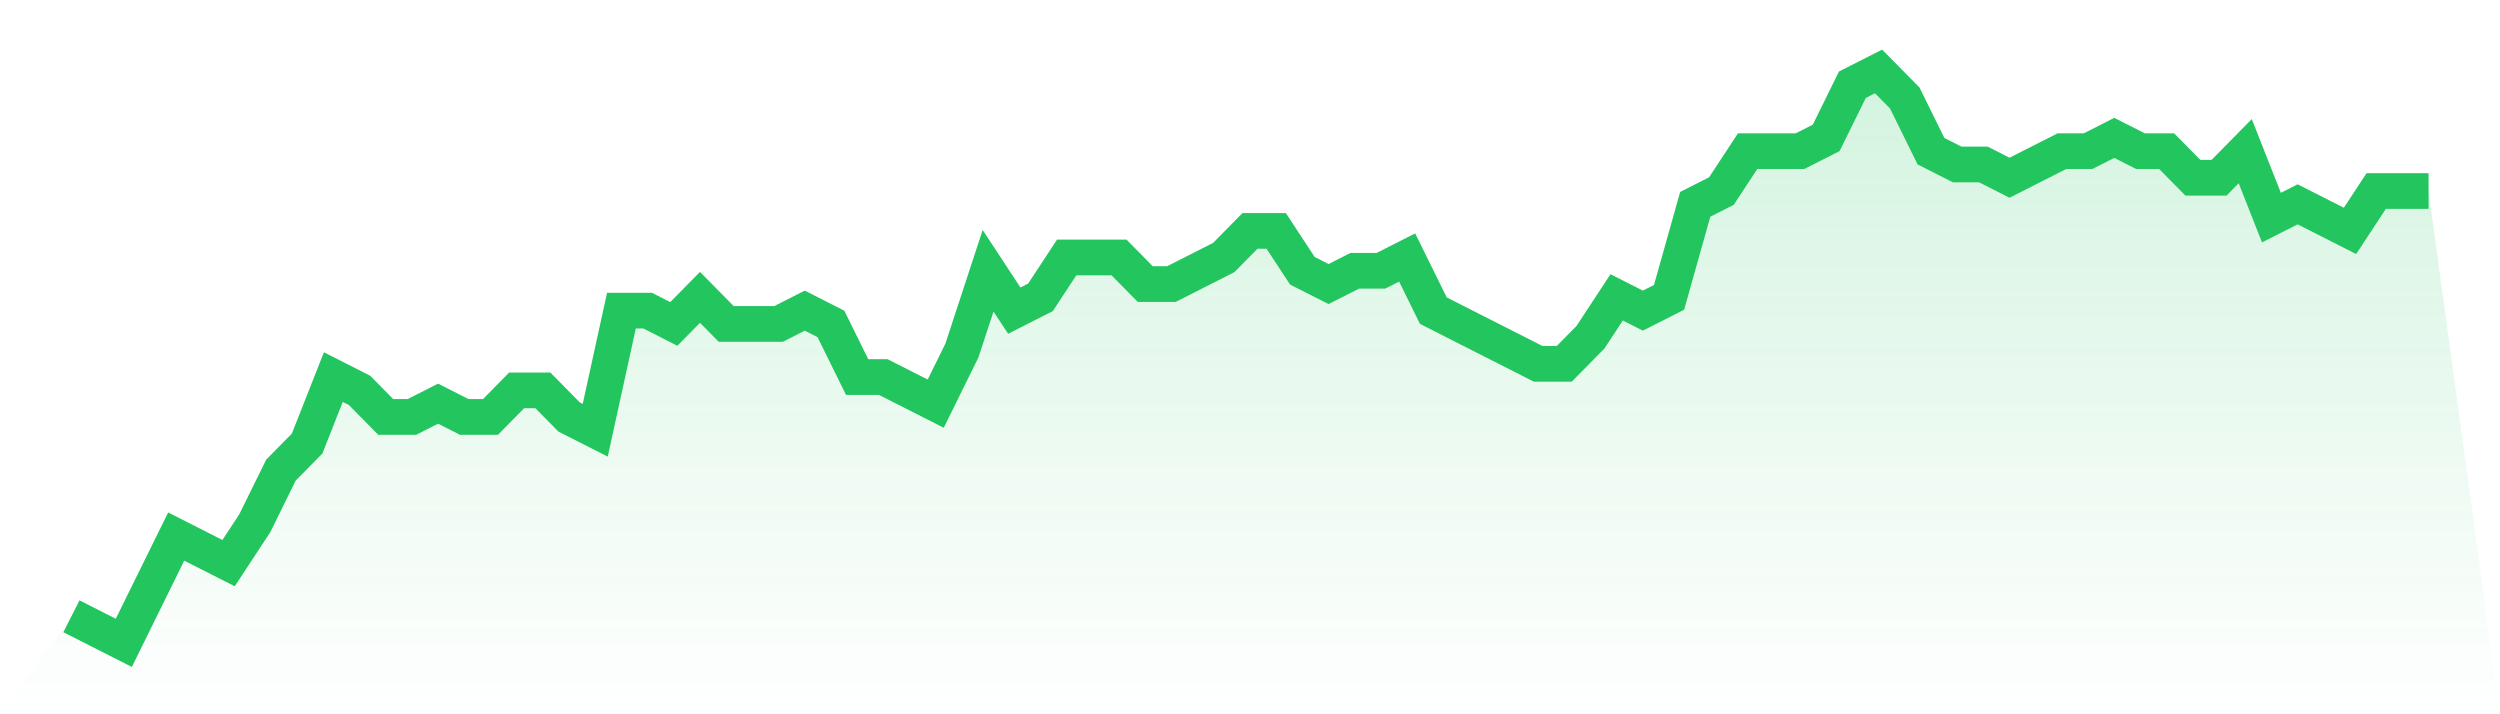 <svg viewBox="0 0 140 40" xmlns="http://www.w3.org/2000/svg">
<defs>
<linearGradient id="gradient" x1="0" x2="0" y1="0" y2="1">
<stop offset="0%" stop-color="#22c55e" stop-opacity="0.2"/>
<stop offset="100%" stop-color="#22c55e" stop-opacity="0"/>
</linearGradient>
</defs>
<path d="M4,34.512 L4,34.512 L5.467,35.256 L6.933,36 L8.4,33.023 L9.867,30.047 L11.333,30.791 L12.8,31.535 L14.267,29.302 L15.733,26.326 L17.2,24.837 L18.667,21.116 L20.133,21.86 L21.6,23.349 L23.067,23.349 L24.533,22.605 L26,23.349 L27.467,23.349 L28.933,21.86 L30.4,21.86 L31.867,23.349 L33.333,24.093 L34.8,17.395 L36.267,17.395 L37.733,18.14 L39.2,16.651 L40.667,18.14 L42.133,18.14 L43.6,18.14 L45.067,17.395 L46.533,18.14 L48,21.116 L49.467,21.116 L50.933,21.86 L52.4,22.605 L53.867,19.628 L55.333,15.163 L56.8,17.395 L58.267,16.651 L59.733,14.419 L61.2,14.419 L62.667,14.419 L64.133,15.907 L65.6,15.907 L67.067,15.163 L68.533,14.419 L70,12.93 L71.467,12.93 L72.933,15.163 L74.4,15.907 L75.867,15.163 L77.333,15.163 L78.8,14.419 L80.267,17.395 L81.733,18.14 L83.2,18.884 L84.667,19.628 L86.133,20.372 L87.6,20.372 L89.067,18.884 L90.533,16.651 L92,17.395 L93.467,16.651 L94.933,11.442 L96.4,10.698 L97.867,8.465 L99.333,8.465 L100.8,8.465 L102.267,7.721 L103.733,4.744 L105.2,4 L106.667,5.488 L108.133,8.465 L109.6,9.209 L111.067,9.209 L112.533,9.953 L114,9.209 L115.467,8.465 L116.933,8.465 L118.4,7.721 L119.867,8.465 L121.333,8.465 L122.8,9.953 L124.267,9.953 L125.733,8.465 L127.2,12.186 L128.667,11.442 L130.133,12.186 L131.6,12.93 L133.067,10.698 L134.533,10.698 L136,10.698 L140,40 L0,40 z" fill="url(#gradient)"/>
<path d="M4,34.512 L4,34.512 L5.467,35.256 L6.933,36 L8.4,33.023 L9.867,30.047 L11.333,30.791 L12.8,31.535 L14.267,29.302 L15.733,26.326 L17.2,24.837 L18.667,21.116 L20.133,21.86 L21.6,23.349 L23.067,23.349 L24.533,22.605 L26,23.349 L27.467,23.349 L28.933,21.86 L30.4,21.86 L31.867,23.349 L33.333,24.093 L34.8,17.395 L36.267,17.395 L37.733,18.14 L39.2,16.651 L40.667,18.14 L42.133,18.14 L43.6,18.14 L45.067,17.395 L46.533,18.14 L48,21.116 L49.467,21.116 L50.933,21.86 L52.4,22.605 L53.867,19.628 L55.333,15.163 L56.8,17.395 L58.267,16.651 L59.733,14.419 L61.2,14.419 L62.667,14.419 L64.133,15.907 L65.6,15.907 L67.067,15.163 L68.533,14.419 L70,12.93 L71.467,12.93 L72.933,15.163 L74.4,15.907 L75.867,15.163 L77.333,15.163 L78.8,14.419 L80.267,17.395 L81.733,18.14 L83.2,18.884 L84.667,19.628 L86.133,20.372 L87.6,20.372 L89.067,18.884 L90.533,16.651 L92,17.395 L93.467,16.651 L94.933,11.442 L96.4,10.698 L97.867,8.465 L99.333,8.465 L100.8,8.465 L102.267,7.721 L103.733,4.744 L105.2,4 L106.667,5.488 L108.133,8.465 L109.6,9.209 L111.067,9.209 L112.533,9.953 L114,9.209 L115.467,8.465 L116.933,8.465 L118.4,7.721 L119.867,8.465 L121.333,8.465 L122.8,9.953 L124.267,9.953 L125.733,8.465 L127.2,12.186 L128.667,11.442 L130.133,12.186 L131.6,12.93 L133.067,10.698 L134.533,10.698 L136,10.698" fill="none" stroke="#22c55e" stroke-width="2"/>
</svg>